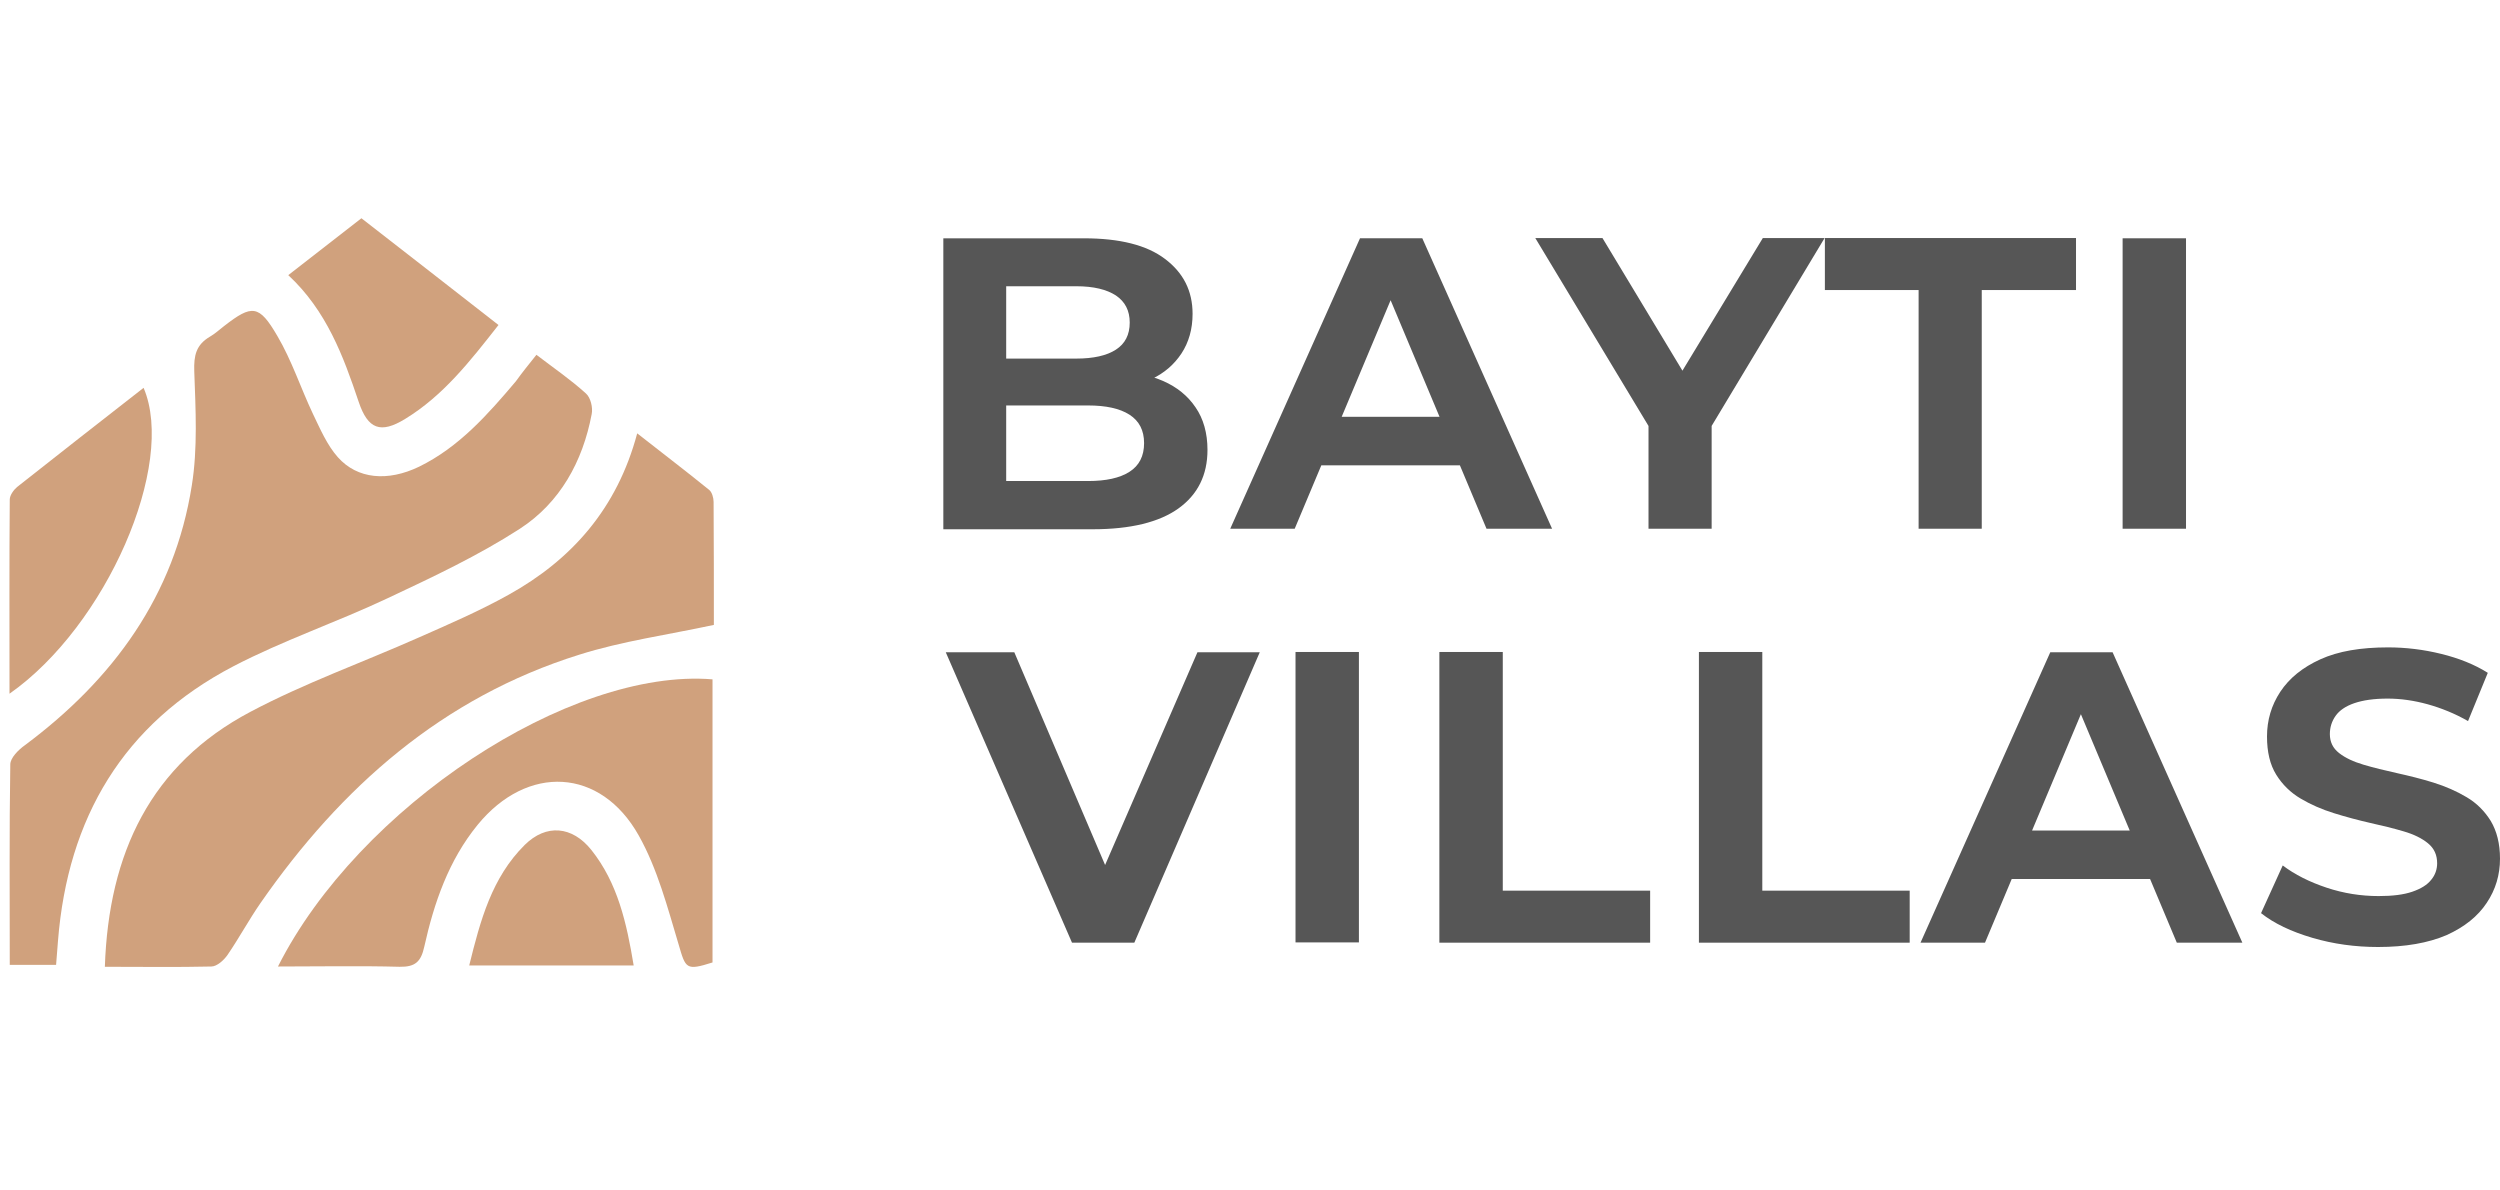 <svg width="126" height="60" viewBox="0 0 126 60" fill="none" xmlns="http://www.w3.org/2000/svg">
<path d="M47.544 26.648V12.011H54.63C56.433 12.011 57.798 12.352 58.713 13.048C59.641 13.745 60.106 14.659 60.106 15.82C60.106 16.585 59.914 17.254 59.546 17.814C59.177 18.373 58.672 18.81 58.03 19.111C57.389 19.411 56.665 19.575 55.859 19.575L56.242 18.756C57.143 18.756 57.948 18.906 58.631 19.206C59.314 19.507 59.86 19.944 60.256 20.531C60.652 21.104 60.857 21.828 60.857 22.674C60.857 23.944 60.365 24.927 59.396 25.624C58.426 26.32 56.979 26.675 55.067 26.675H47.544V26.648ZM50.712 24.244H54.835C55.736 24.244 56.433 24.094 56.924 23.78C57.416 23.466 57.662 22.988 57.662 22.333C57.662 21.691 57.416 21.213 56.924 20.899C56.433 20.585 55.736 20.435 54.835 20.435H50.48V18.073H54.248C55.108 18.073 55.777 17.923 56.242 17.622C56.706 17.322 56.938 16.871 56.938 16.257C56.938 15.656 56.706 15.206 56.242 14.892C55.777 14.591 55.122 14.427 54.248 14.427H50.712V24.244Z" fill="#565656"/>
<path d="M62.004 26.648L68.544 12.01H71.684L78.225 26.648H74.92L69.459 13.635H70.715L65.253 26.648H62.004ZM65.199 23.453L66.032 21.008H73.692L74.552 23.453H65.199Z" fill="#565656"/>
<path d="M83.085 26.648V20.722L83.795 22.647L77.378 11.997H80.764L85.761 20.285H83.823L88.847 11.997H91.96L85.557 22.647L86.267 20.722V26.648H83.085Z" fill="#565656"/>
<path d="M96.698 26.648V14.618H91.974V11.997H104.631V14.618H99.88V26.648H96.698Z" fill="#565656"/>
<path d="M106.98 26.648V12.01H110.175V26.648H106.98Z" fill="#565656"/>
<path d="M54.029 47.511L47.667 32.874H51.121L56.692 45.927H54.685L60.351 32.874H63.492L57.17 47.511H54.029Z" fill="#565656"/>
<path d="M65.294 47.511V32.86H68.489V47.497H65.294V47.511Z" fill="#565656"/>
<path d="M72.544 47.511V32.86H75.74V44.889H83.167V47.511H72.544Z" fill="#565656"/>
<path d="M85.625 47.511V32.86H88.82V44.889H96.248V47.511H85.625Z" fill="#565656"/>
<path d="M96.794 47.511L103.334 32.874H106.475L113.015 47.511H109.711L104.249 34.499H105.505L100.044 47.511H96.794ZM99.989 44.302L100.822 41.858H108.482L109.342 44.302H99.989Z" fill="#565656"/>
<path d="M119.856 47.729C118.709 47.729 117.603 47.579 116.538 47.265C115.473 46.951 114.612 46.541 113.957 46.023L115.049 43.619C115.664 44.084 116.401 44.452 117.261 44.739C118.122 45.026 118.995 45.162 119.883 45.162C120.579 45.162 121.139 45.094 121.576 44.944C122.013 44.794 122.327 44.602 122.532 44.343C122.737 44.097 122.832 43.811 122.832 43.51C122.832 43.087 122.682 42.759 122.368 42.5C122.068 42.254 121.658 42.049 121.139 41.899C120.634 41.749 120.074 41.612 119.46 41.476C118.859 41.339 118.244 41.175 117.63 40.984C117.016 40.793 116.456 40.547 115.951 40.247C115.445 39.947 115.036 39.55 114.722 39.045C114.408 38.54 114.257 37.898 114.257 37.12C114.257 36.301 114.476 35.55 114.926 34.867C115.377 34.184 116.046 33.638 116.947 33.229C117.848 32.819 118.982 32.628 120.361 32.628C121.248 32.628 122.149 32.737 123.037 32.956C123.924 33.174 124.716 33.488 125.385 33.911L124.389 36.342C123.72 35.959 123.037 35.686 122.354 35.495C121.658 35.304 120.989 35.209 120.333 35.209C119.651 35.209 119.091 35.291 118.654 35.441C118.217 35.591 117.903 35.809 117.712 36.082C117.521 36.355 117.425 36.656 117.425 36.997C117.425 37.393 117.575 37.707 117.889 37.953C118.203 38.199 118.613 38.39 119.118 38.54C119.623 38.69 120.183 38.827 120.798 38.963C121.412 39.1 122.027 39.25 122.641 39.441C123.255 39.632 123.815 39.878 124.32 40.179C124.826 40.479 125.222 40.875 125.536 41.38C125.836 41.885 126 42.514 126 43.278C126 44.084 125.781 44.835 125.331 45.504C124.88 46.186 124.211 46.719 123.31 47.129C122.382 47.525 121.235 47.729 119.856 47.729Z" fill="#565656"/>
<path d="M27.036 17.882C27.91 18.551 28.77 19.138 29.534 19.834C29.766 20.039 29.889 20.544 29.821 20.872C29.37 23.261 28.224 25.337 26.203 26.648C24.114 27.999 21.82 29.078 19.553 30.143C16.986 31.358 14.269 32.273 11.757 33.584C6.213 36.478 3.414 41.23 2.923 47.415C2.895 47.784 2.868 48.153 2.827 48.63C2.076 48.63 1.325 48.63 0.492 48.63C0.492 45.244 0.465 41.872 0.519 38.526C0.519 38.199 0.929 37.789 1.257 37.557C5.708 34.239 8.794 30.02 9.668 24.463C9.968 22.592 9.859 20.626 9.791 18.715C9.763 17.909 9.886 17.376 10.582 16.967C10.842 16.817 11.06 16.612 11.293 16.434C12.699 15.342 13.054 15.342 13.982 16.939C14.706 18.168 15.157 19.561 15.771 20.858C16.14 21.623 16.481 22.428 17.027 23.043C18.01 24.149 19.54 24.285 21.123 23.521C23.131 22.538 24.578 20.899 25.998 19.22C26.312 18.783 26.653 18.36 27.036 17.882Z" fill="#D0A17D"/>
<path d="M5.285 48.726C5.476 42.991 7.606 38.526 12.617 35.878C15.348 34.43 18.297 33.379 21.123 32.123C22.639 31.454 24.182 30.785 25.629 29.979C28.824 28.204 31.105 25.623 32.115 21.841C33.385 22.838 34.586 23.753 35.747 24.695C35.883 24.804 35.965 25.091 35.965 25.296C35.979 27.398 35.979 29.501 35.979 31.495C33.63 32 31.35 32.314 29.193 32.997C22.298 35.154 17.191 39.673 13.136 45.504C12.549 46.35 12.057 47.265 11.47 48.125C11.292 48.385 10.937 48.712 10.651 48.712C8.917 48.753 7.183 48.726 5.285 48.726Z" fill="#D0A17D"/>
<path d="M14.01 48.712C18.065 40.67 28.729 33.652 35.911 34.239C35.911 38.991 35.911 43.756 35.911 48.508C34.573 48.931 34.559 48.822 34.204 47.606C33.644 45.736 33.139 43.797 32.197 42.117C30.272 38.677 26.572 38.513 24.073 41.571C22.612 43.36 21.875 45.504 21.383 47.716C21.219 48.467 20.932 48.74 20.14 48.726C18.147 48.671 16.154 48.712 14.01 48.712Z" fill="#D0A17D"/>
<path d="M0.479 34.963C0.479 31.577 0.465 28.368 0.492 25.173C0.492 24.968 0.683 24.695 0.861 24.545C2.977 22.879 5.094 21.213 7.237 19.547C8.889 23.412 5.367 31.536 0.479 34.963Z" fill="#D0A17D"/>
<path d="M14.529 13.867C15.798 12.884 16.986 11.956 18.215 11C20.523 12.789 22.776 14.55 25.124 16.38C23.69 18.209 22.339 19.943 20.413 21.118C19.185 21.869 18.543 21.636 18.079 20.257C17.3 17.936 16.454 15.656 14.529 13.867Z" fill="#D0A17D"/>
<path d="M23.649 48.658C24.209 46.391 24.783 44.234 26.448 42.582C27.527 41.517 28.838 41.626 29.807 42.841C31.132 44.507 31.582 46.514 31.937 48.658C29.152 48.658 26.476 48.658 23.649 48.658Z" fill="#D0A17D"/>
</svg>
